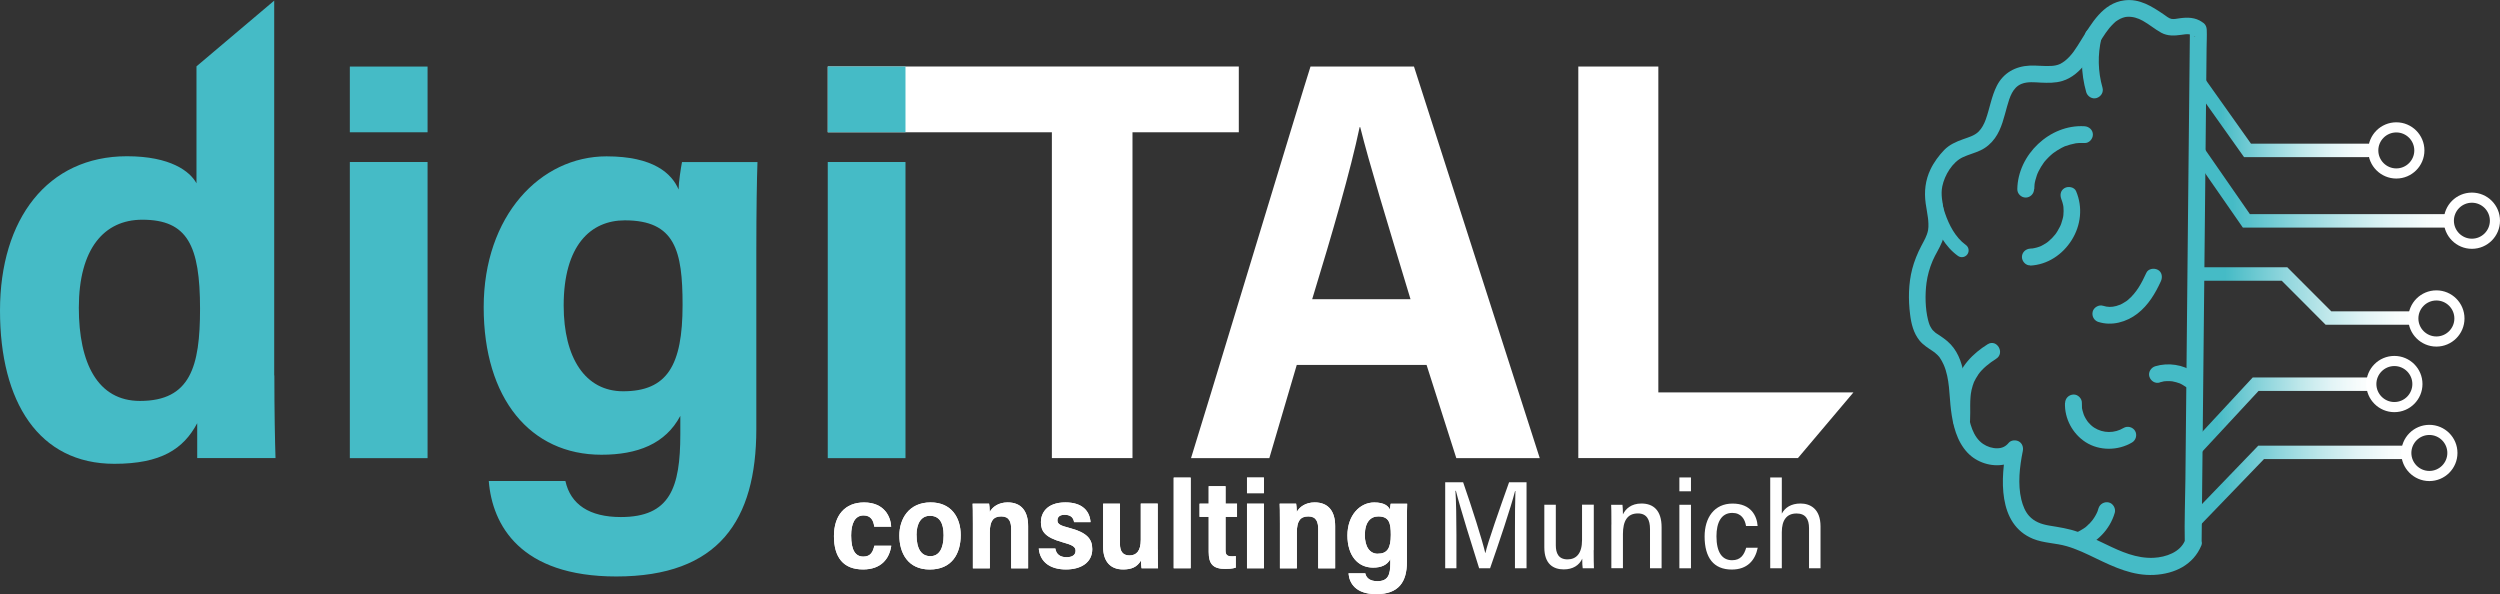 <svg xmlns="http://www.w3.org/2000/svg" xmlns:xlink="http://www.w3.org/1999/xlink" id="Ebene_1" viewBox="0 0 476.65 113.28"><rect x="0" y="0" width="476.65" height="113.28" fill="#333333" stroke="none"/><defs><style>.cls-1{fill:url(#Unbenannter_Verlauf_20-5);}.cls-2{fill:url(#Unbenannter_Verlauf_20-4);}.cls-3{fill:url(#Unbenannter_Verlauf_20-3);}.cls-4{fill:url(#Unbenannter_Verlauf_20-2);}.cls-5{fill:#fff;}.cls-6{fill:#45bbc6;}.cls-7{fill:url(#Unbenannter_Verlauf_20);}</style><linearGradient id="Unbenannter_Verlauf_20" x1="417.68" y1="135.67" x2="467.53" y2="135.67" gradientTransform="translate(0 171.06) scale(1 -1)" gradientUnits="userSpaceOnUse"><stop offset=".16" stop-color="#45bbc6"></stop><stop offset=".16" stop-color="#45bbc6"></stop><stop offset=".21" stop-color="#54c0ca"></stop><stop offset=".42" stop-color="#90d6dd"></stop><stop offset=".61" stop-color="#c0e8eb"></stop><stop offset=".77" stop-color="#e2f4f6"></stop><stop offset=".91" stop-color="#f7fcfc"></stop><stop offset="1" stop-color="#fff"></stop></linearGradient><linearGradient id="Unbenannter_Verlauf_20-2" x1="417.34" y1="114.62" x2="460.73" y2="114.62" xlink:href="#Unbenannter_Verlauf_20"></linearGradient><linearGradient id="Unbenannter_Verlauf_20-3" x1="416.94" y1="91.43" x2="452.77" y2="91.43" xlink:href="#Unbenannter_Verlauf_20"></linearGradient><linearGradient id="Unbenannter_Verlauf_20-4" x1="416.86" y1="78.09" x2="459.61" y2="78.09" xlink:href="#Unbenannter_Verlauf_20"></linearGradient><linearGradient id="Unbenannter_Verlauf_20-5" x1="417.82" y1="149.01" x2="452.77" y2="149.01" xlink:href="#Unbenannter_Verlauf_20"></linearGradient></defs><polygon class="cls-5" points="353.38 74.81 342.79 87.34 300.92 87.34 300.92 12.68 316.18 12.68 316.18 74.81 353.38 74.81"></polygon><path class="cls-6" d="m66.7,25.22v-12.53h14.82v12.53h-14.82Zm0,5.67h14.82v56.46h-14.82V30.89Z"></path><path class="cls-6" d="m144.2,81.79c0,17.44-7.19,28.12-26.7,28.12-18.31,0-23.65-9.81-24.31-18.2h14.61c.98,4.47,4.58,6.87,10.57,6.87,9.37,0,11.34-5.56,11.34-15.8v-3.49c-2.83,5.34-8.17,7.41-15.04,7.41-13.52,0-22.45-10.68-22.45-28.12s10.79-28.77,23.43-28.77c8.94,0,12.43,3.27,13.73,6.32,0-1.31.44-4.14.65-5.23h14.39c-.11,2.83-.22,9.16-.22,17v33.9h0Zm-25.4-7.19c8.39,0,11.34-4.9,11.34-16.46,0-10.35-1.42-16.13-11.01-16.13-6.54,0-11.66,4.8-11.66,16.24,0,10.03,4.14,16.35,11.34,16.35h-.01Z"></path><polygon class="cls-5" points="157.82 12.68 157.82 25.22 200.55 25.22 200.55 87.34 215.92 87.34 215.92 25.22 236.19 25.22 236.19 12.68 157.82 12.68"></polygon><path class="cls-5" d="m247.24,69.58l-5.23,17.77h-14.93c.98-2.94,21.69-71.39,22.78-74.66h19.73l23.98,74.66h-15.91l-5.67-17.77h-24.75Zm21.69-12.53c-4.58-15.15-7.85-25.83-9.59-32.81h-.11c-1.74,8.28-5.12,19.95-9.05,32.81h18.75,0Z"></path><rect class="cls-6" x="157.82" y="30.89" width="14.82" height="56.46"></rect><path class="cls-6" d="m52.53,87.34c-.11-3.27-.22-9.15-.22-15.69h.01s-.04-.11-.04-.11V.12l-14.82,12.53v22.3c-1.23-2.28-4.95-5.16-13.26-5.16C9.05,29.79,0,41.78,0,59.22s7.41,29.21,21.8,29.21c8.93,0,13.18-2.83,15.8-7.74v6.65h14.93Zm-25.83-10.9h-.01c-8.06.01-11.66-7.19-11.66-17.76,0-11.23,4.8-16.79,12.1-16.79,8.61,0,11.01,4.9,11.01,17,0,11.01-1.85,17.55-11.44,17.55Z"></path><path class="cls-5" d="m169.93,104.05c-.36,2.48-1.93,4.52-5.38,4.52-3.78,0-5.55-2.33-5.55-6.35s2.16-6.42,5.73-6.42c4.02,0,5.11,2.9,5.18,4.61h-3.23c-.12-1.12-.62-2.14-2.02-2.14-1.69,0-2.38,1.57-2.38,3.83,0,2.88.85,4.02,2.33,4.02,1.38,0,1.83-.9,2.09-2.07h3.22Z"></path><path class="cls-5" d="m183.17,102.02c0,3.59-1.72,6.56-5.9,6.56s-5.8-3.16-5.8-6.49c0-3.07,1.74-6.3,5.97-6.3,3.95,0,5.73,2.9,5.73,6.23h0Zm-8.42-.02c0,2.64.9,4.04,2.64,4.04,1.62,0,2.52-1.4,2.52-3.99,0-2.45-.85-3.71-2.62-3.71-1.64,0-2.55,1.42-2.55,3.67h0Z"></path><path class="cls-5" d="m185.49,99.88c0-2.55-.02-3.3-.05-3.85h3.14c.05.24.12,1.02.12,1.59.5-.95,1.67-1.83,3.42-1.83,2.59,0,3.9,1.67,3.9,4.5v8.07h-3.23v-7.45c0-1.4-.36-2.45-1.88-2.45s-2.19.85-2.19,3.02v6.88h-3.23v-8.47h0Z"></path><path class="cls-5" d="m201.21,104.57c.14,1.05.88,1.67,2.12,1.67,1.14,0,1.74-.45,1.74-1.24s-.69-1.12-2.57-1.64c-3.28-.93-4.04-2.07-4.04-3.83,0-1.55.98-3.74,4.68-3.74,3.26,0,4.64,1.69,4.78,3.76h-3.14c-.09-.67-.48-1.4-1.79-1.4-.88,0-1.38.36-1.38,1.07,0,.67.48.98,2.26,1.43,3.35.88,4.38,2.09,4.38,4.04,0,2.55-2.12,3.88-5.02,3.88s-4.93-1.33-5.18-3.99h3.17Z"></path><path class="cls-5" d="m220.74,104.71c0,1.79.02,3,.05,3.64h-3.14c-.07-.38-.09-.9-.12-1.47-.76,1.28-1.86,1.69-3.4,1.69-2.45,0-3.81-1.55-3.81-4.31v-8.23h3.21v7.68c0,1.31.48,2.19,1.81,2.19s2.16-.83,2.16-3v-6.88h3.23v8.69h0Z"></path><path class="cls-5" d="m223.78,108.35v-17.29h3.23v17.29s-3.23,0-3.23,0Z"></path><path class="cls-5" d="m228.71,96.03h1.74v-3.33h3.21v3.33h2.19v2.52h-2.19v6.33c0,.83.21,1.19,1.21,1.19.28,0,.41,0,.74-.05v2.21c-.64.21-1.55.24-1.97.24-2.38,0-3.19-.95-3.19-3.23v-6.69h-1.74v-2.52Z"></path><path class="cls-5" d="m237.75,94.03v-2.98h3.23v2.98h-3.23Zm0,2h3.23v12.32h-3.23v-12.32Z"></path><path class="cls-5" d="m244.03,99.88c0-2.55-.02-3.3-.05-3.85h3.14c.05.24.12,1.02.12,1.59.5-.95,1.67-1.83,3.42-1.83,2.59,0,3.9,1.67,3.9,4.5v8.07h-3.23v-7.45c0-1.4-.36-2.45-1.88-2.45s-2.19.85-2.19,3.02v6.88h-3.23v-8.47h0Z"></path><path class="cls-5" d="m268.24,107.14c0,3.81-1.57,6.14-5.83,6.14-3.99,0-5.16-2.14-5.3-3.97h3.19c.21.98,1,1.5,2.31,1.5,2.04,0,2.47-1.21,2.47-3.45v-.76c-.62,1.17-1.79,1.62-3.28,1.62-2.95,0-4.9-2.33-4.9-6.14s2.36-6.28,5.11-6.28c1.95,0,2.71.71,3,1.38,0-.28.09-.9.14-1.14h3.14c-.02.62-.05,2-.05,3.71v7.4h0Zm-5.55-1.57c1.83,0,2.48-1.07,2.48-3.59,0-2.26-.31-3.52-2.4-3.52-1.43,0-2.55,1.05-2.55,3.55,0,2.19.9,3.57,2.48,3.57h0Z"></path><path class="cls-5" d="m288.84,101.52c0-2.98.02-6.16.09-7.9h-.07c-.76,3.02-3.12,10.04-4.76,14.72h-2.09c-1.24-3.92-3.64-11.58-4.43-14.77h-.09c.14,1.9.19,5.55.19,8.37v6.4h-2.14v-16.39h3.42c1.62,4.64,3.69,11.16,4.21,13.46h.05c.33-1.69,2.83-8.78,4.5-13.46h3.33v16.39h-2.21v-6.83h0Z"></path><path class="cls-5" d="m303.85,104.9c0,1.55.02,2.85.05,3.45h-2.14c-.07-.33-.09-1.05-.09-1.83-.59,1.28-1.81,2.04-3.52,2.04-2,0-3.71-1.02-3.71-4.19v-8.14h2.19v7.73c0,1.5.5,2.69,2.24,2.69,1.64,0,2.76-1.1,2.76-3.67v-6.76h2.24v8.66h0Z"></path><path class="cls-5" d="m307.23,100.02c0-2.52-.02-3.26-.05-3.78h2.16c.05.21.09,1.31.09,1.83.5-1.05,1.59-2.07,3.52-2.07,2.31,0,3.85,1.33,3.85,4.52v7.82h-2.21v-7.47c0-1.69-.55-2.98-2.31-2.98-2.02,0-2.85,1.45-2.85,3.92v6.52h-2.21v-8.33h0Z"></path><path class="cls-5" d="m320.19,93.67v-2.64h2.21v2.64h-2.21Zm0,2.57h2.21v12.11h-2.21v-12.11Z"></path><path class="cls-5" d="m335.13,104.43c-.48,2.38-1.97,4.16-4.95,4.16-3.47,0-5.18-2.28-5.18-6.3,0-3.57,1.83-6.28,5.33-6.28s4.64,2.33,4.78,4.28h-2.21c-.21-1.31-.93-2.5-2.62-2.5-2.12,0-3.02,1.86-3.02,4.45,0,3.05,1.07,4.57,2.98,4.57,1.62,0,2.28-1,2.69-2.38h2.21-.01Z"></path><path class="cls-5" d="m339.72,91.03v6.9c.6-1.14,1.76-1.93,3.57-1.93s3.81.98,3.81,4.36v7.99h-2.19v-7.64c0-1.74-.67-2.81-2.38-2.81-1.86,0-2.81,1.24-2.81,3.57v6.88h-2.21v-17.32h2.21,0Z"></path><path class="cls-5" d="m169.93,104.05c-.36,2.48-1.93,4.52-5.38,4.52-3.78,0-5.55-2.33-5.55-6.35s2.16-6.42,5.73-6.42c4.02,0,5.11,2.9,5.18,4.61h-3.23c-.12-1.12-.62-2.14-2.02-2.14-1.69,0-2.38,1.57-2.38,3.83,0,2.88.85,4.02,2.33,4.02,1.38,0,1.83-.9,2.09-2.07h3.22Z"></path><path class="cls-5" d="m183.17,102.02c0,3.59-1.72,6.56-5.9,6.56s-5.8-3.16-5.8-6.49c0-3.07,1.74-6.3,5.97-6.3,3.95,0,5.73,2.9,5.73,6.23h0Zm-8.42-.02c0,2.64.9,4.04,2.64,4.04,1.62,0,2.52-1.4,2.52-3.99,0-2.45-.85-3.71-2.62-3.71-1.64,0-2.55,1.42-2.55,3.67h0Z"></path><path class="cls-5" d="m185.49,99.88c0-2.55-.02-3.3-.05-3.85h3.14c.05.24.12,1.02.12,1.59.5-.95,1.67-1.83,3.42-1.83,2.59,0,3.9,1.67,3.9,4.5v8.07h-3.23v-7.45c0-1.4-.36-2.45-1.88-2.45s-2.19.85-2.19,3.02v6.88h-3.23v-8.47h0Z"></path><path class="cls-5" d="m201.21,104.57c.14,1.05.88,1.67,2.12,1.67,1.14,0,1.74-.45,1.74-1.24s-.69-1.12-2.57-1.64c-3.28-.93-4.04-2.07-4.04-3.83,0-1.55.98-3.74,4.68-3.74,3.26,0,4.64,1.69,4.78,3.76h-3.14c-.09-.67-.48-1.4-1.79-1.4-.88,0-1.38.36-1.38,1.07,0,.67.48.98,2.26,1.43,3.35.88,4.38,2.09,4.38,4.04,0,2.55-2.12,3.88-5.02,3.88s-4.93-1.33-5.18-3.99h3.17Z"></path><path class="cls-5" d="m220.74,104.71c0,1.79.02,3,.05,3.64h-3.14c-.07-.38-.09-.9-.12-1.47-.76,1.28-1.86,1.69-3.4,1.69-2.45,0-3.81-1.55-3.81-4.31v-8.23h3.21v7.68c0,1.31.48,2.19,1.81,2.19s2.16-.83,2.16-3v-6.88h3.23v8.69h0Z"></path><path class="cls-5" d="m223.78,108.35v-17.29h3.23v17.29s-3.23,0-3.23,0Z"></path><path class="cls-5" d="m228.71,96.03h1.74v-3.33h3.21v3.33h2.19v2.52h-2.19v6.33c0,.83.21,1.19,1.21,1.19.28,0,.41,0,.74-.05v2.21c-.64.21-1.55.24-1.97.24-2.38,0-3.19-.95-3.19-3.23v-6.69h-1.74v-2.52Z"></path><path class="cls-5" d="m237.75,94.03v-2.98h3.23v2.98h-3.23Zm0,2h3.23v12.32h-3.23v-12.32Z"></path><path class="cls-5" d="m244.03,99.88c0-2.55-.02-3.3-.05-3.85h3.14c.05.24.12,1.02.12,1.59.5-.95,1.67-1.83,3.42-1.83,2.59,0,3.9,1.67,3.9,4.5v8.07h-3.23v-7.45c0-1.4-.36-2.45-1.88-2.45s-2.19.85-2.19,3.02v6.88h-3.23v-8.47h0Z"></path><path class="cls-5" d="m268.24,107.14c0,3.81-1.57,6.14-5.83,6.14-3.99,0-5.16-2.14-5.3-3.97h3.19c.21.98,1,1.5,2.31,1.5,2.04,0,2.47-1.21,2.47-3.45v-.76c-.62,1.17-1.79,1.62-3.28,1.62-2.95,0-4.9-2.33-4.9-6.14s2.36-6.28,5.11-6.28c1.95,0,2.71.71,3,1.38,0-.28.09-.9.14-1.14h3.14c-.02.62-.05,2-.05,3.71v7.4h0Zm-5.55-1.57c1.83,0,2.48-1.07,2.48-3.59,0-2.26-.31-3.52-2.4-3.52-1.43,0-2.55,1.05-2.55,3.55,0,2.19.9,3.57,2.48,3.57h0Z"></path><rect class="cls-6" x="157.82" y="12.68" width="14.82" height="12.53"></rect><path class="cls-7" d="m466.25,43.39h-38.63l-9.7-13.98c-.4-.58-.26-1.38.32-1.79.58-.4,1.38-.26,1.79.32l8.93,12.88h37.29c.71,0,1.28.57,1.28,1.28s-.57,1.28-1.28,1.28Z"></path><path class="cls-4" d="m459.44,61.92h-16.03l-8.38-8.4h-16.41c-.71,0-1.28-.57-1.28-1.28s.57-1.28,1.28-1.28h17.48l8.38,8.4h14.97c.71,0,1.28.57,1.28,1.28s-.57,1.28-1.28,1.28Z"></path><path class="cls-3" d="m418.22,87.29c-.31,0-.63-.11-.87-.34-.52-.48-.55-1.29-.07-1.81l12.22-13.17h21.98c.71,0,1.28.57,1.28,1.28s-.57,1.28-1.28,1.28h-20.86l-11.46,12.35c-.25.27-.6.41-.94.41Z"></path><path class="cls-2" d="m418.15,100.97c-.32,0-.64-.12-.89-.36-.51-.49-.53-1.3-.03-1.81l13.33-13.83h27.78c.71,0,1.28.57,1.28,1.28s-.57,1.28-1.28,1.28h-26.69l-12.57,13.04c-.25.26-.59.39-.92.39Z"></path><path class="cls-1" d="m451.48,29.96h-23.63l-9.8-13.81c-.41-.58-.27-1.38.3-1.79.58-.41,1.38-.27,1.79.3l9.03,12.73h22.31c.71,0,1.28.57,1.28,1.28s-.57,1.28-1.28,1.28Z"></path><path class="cls-5" d="m463.18,91.72c-2.95,0-5.36-2.4-5.36-5.36s2.4-5.36,5.36-5.36,5.36,2.4,5.36,5.36-2.4,5.36-5.36,5.36Zm0-8.79c-1.89,0-3.43,1.54-3.43,3.43s1.54,3.43,3.43,3.43,3.43-1.54,3.43-3.43-1.54-3.43-3.43-3.43Z"></path><path class="cls-5" d="m456.51,78.58c-2.95,0-5.36-2.4-5.36-5.36s2.4-5.36,5.36-5.36,5.36,2.4,5.36,5.36-2.4,5.36-5.36,5.36Zm0-8.79c-1.89,0-3.43,1.54-3.43,3.43s1.54,3.43,3.43,3.43,3.43-1.54,3.43-3.43-1.54-3.43-3.43-3.43Z"></path><path class="cls-5" d="m464.52,66.08c-2.95,0-5.36-2.4-5.36-5.36s2.4-5.36,5.36-5.36,5.36,2.4,5.36,5.36-2.4,5.36-5.36,5.36Zm0-8.79c-1.89,0-3.43,1.54-3.43,3.43s1.54,3.43,3.43,3.43,3.43-1.54,3.43-3.43-1.54-3.43-3.43-3.43Z"></path><path class="cls-5" d="m471.29,47.44c-2.95,0-5.36-2.4-5.36-5.36s2.4-5.36,5.36-5.36,5.36,2.4,5.36,5.36-2.4,5.36-5.36,5.36Zm0-8.79c-1.89,0-3.43,1.54-3.43,3.43s1.54,3.43,3.43,3.43,3.43-1.54,3.43-3.43-1.54-3.43-3.43-3.43Z"></path><path class="cls-5" d="m456.88,34.04c-2.95,0-5.36-2.4-5.36-5.36s2.4-5.36,5.36-5.36,5.36,2.4,5.36,5.36-2.4,5.36-5.36,5.36Zm0-8.79c-1.89,0-3.43,1.54-3.43,3.43s1.54,3.43,3.43,3.43,3.43-1.54,3.43-3.43-1.54-3.43-3.43-3.43Z"></path><path class="cls-6" d="m416.59,103.05c-.92,2.23-3.62,3.18-5.95,3.3-3.29.16-6.24-1.17-9.17-2.59-1.71-.83-3.43-1.66-5.22-2.32s-3.67-.92-5.58-1.24c-1.52-.26-2.82-.75-3.8-1.83-.74-.82-1.19-1.94-1.48-3.11-.71-2.96-.33-6.28.28-9.28.14-.71-.1-1.44-.74-1.81-.57-.33-1.49-.29-1.94.25-.6.73-1.28,1.03-2.16,1.05-.94.02-1.91-.28-2.73-.83-1.97-1.33-2.6-4.07-2.91-6.27-.62-4.45-.15-10.11-3.93-13.34-.45-.38-.93-.72-1.42-1.05-.18-.12-.37-.24-.54-.35-.08-.06-.17-.12-.25-.17-.35-.22.2.19-.05-.04-.16-.15-.33-.29-.49-.46-.08-.09-.17-.19-.24-.28.31.37,0-.03-.06-.13-.08-.12-.14-.25-.21-.38s-.17-.4-.06-.1c-.14-.37-.26-.74-.35-1.12-.52-2.12-.58-4.75-.28-7.03.19-1.42.6-2.86,1.16-4.18.53-1.25,1.3-2.37,1.81-3.64.74-1.88.65-3.84.35-5.8-.26-1.67-.64-3.21-.31-4.78.44-2.12,1.92-4.62,3.93-5.55,1.1-.51,2.3-.8,3.39-1.32s2.01-1.33,2.72-2.32c1.28-1.78,1.73-4,2.32-6.07.49-1.73,1.05-3.59,2.75-4.27,1.14-.46,2.48-.3,3.68-.24,1.36.06,2.77.09,4.09-.31,1.89-.57,3.35-1.92,4.53-3.46s2.04-3.07,3.03-4.63c.47-.74.98-1.48,1.41-2,.26-.3.53-.6.81-.87.43-.41.39-.38.81-.64.57-.37,1.26-.61,1.76-.64,1.08-.06,2.03.23,2.98.75,1.23.68,2.3,1.61,3.52,2.28s2.54.6,3.9.4c.44-.06.92-.15,1.37-.1.67.08,1.1.58,1.8.65l-.81-.22h.02s-.8-1.37-.8-1.37c-.03,3.25-.06,6.5-.1,9.75-.08,7.81-.15,15.61-.24,23.42-.1,9.44-.19,18.88-.28,28.31-.08,8.11-.16,16.23-.24,24.34-.04,3.96-.21,7.94-.12,11.91v.17c-.02,2.07,3.19,2.07,3.21,0,.03-3.32.06-6.63.1-9.96l.24-23.67c.1-9.49.19-18.98.29-28.47.08-8.15.17-16.32.24-24.47l.08-7.81c.01-1.14.08-2.29.03-3.43-.04-1.01-.7-1.59-1.67-1.69l.81.22c-1.33-.92-2.81-.94-4.35-.72-.49.07-1.04.2-1.53.11s-1.01-.55-1.43-.83c-2.29-1.56-4.66-3.08-7.56-2.7-4.1.53-6.25,4.41-8.23,7.59-.99,1.58-1.75,2.92-3.21,4.05.19-.15-.21.13-.29.19-.17.1-.34.21-.52.3-.52.24-1.1.34-1.67.37-1.37.08-2.74-.12-4.11-.06-2.73.12-5.04,1.4-6.28,3.88-1.02,2.03-1.34,4.29-2.1,6.4-.31.85-.74,1.69-1.38,2.32-.79.78-1.94,1.07-2.95,1.44-1.32.47-2.6,1.03-3.59,2.05s-1.97,2.34-2.61,3.69c-.99,2.08-1.23,4.22-.92,6.49.13.94.32,1.86.44,2.8-.03-.24.03.28.04.38.02.22.03.44.04.65s0,.44,0,.66c-.02.33-.03.43-.06.59-.22,1.15-.74,1.96-1.28,3-.74,1.41-1.35,2.9-1.75,4.44-.72,2.78-.76,5.81-.4,8.66.22,1.79.65,3.54,1.8,4.97.7.86,1.64,1.42,2.55,2.04.08.06.17.12.26.18.05.03.1.07.15.11.17.12-.26-.21-.1-.08.21.18.42.36.62.56.1.1.19.21.28.31.19.21-.01-.03-.04-.06.04.06.1.12.13.19.29.44.56.89.76,1.37,1.17,2.7,1.03,5.78,1.39,8.64s1.08,5.93,3.17,8.14c1.76,1.85,4.52,2.74,7.03,2.23,1.2-.24,2.33-.9,3.11-1.84l-2.68-1.56c-1.19,5.91-1.79,14.79,5.01,17.57,2.03.83,4.29.79,6.4,1.4,1.96.56,3.79,1.46,5.62,2.34,3.5,1.69,7.06,3.34,11.04,3.14s7.51-1.92,9.05-5.65c.33-.8-.36-1.76-1.12-1.98-.92-.25-1.64.31-1.98,1.12h0l-.02-.03Z"></path><path class="cls-6" d="m375.61,80.23c.06-.99.02-1.98.03-2.98,0-.52.02-1.04.06-1.55.01-.13.03-.28.04-.41,0-.04.07-.51.01-.13.04-.28.09-.56.15-.83.11-.48.33-1.21.46-1.49.15-.33.55-1.04.86-1.49.73-1.05,2.12-2.17,3.36-2.94,1.75-1.09.14-3.87-1.62-2.77-2.84,1.77-5.24,4.23-6.09,7.56-.59,2.32-.34,4.68-.47,7.04-.05.87.77,1.6,1.6,1.6.91,0,1.55-.74,1.6-1.6h0Z"></path><path class="cls-6" d="m396.68,104.61c3.12-1.12,5.58-3.64,6.52-6.83.24-.8-.29-1.78-1.12-1.98s-1.72.26-1.98,1.12c-.04.16-.1.32-.15.48-.03.08-.06.16-.09.24-.1.27.16-.35.03-.07s-.26.56-.42.82c-.17.29-.36.57-.56.84-.17.23.24-.3.04-.06-.04.05-.09.11-.13.16-.11.13-.22.26-.33.38-.22.23-.46.46-.7.67-.06.05-.13.11-.19.16-.22.18.31-.22.06-.04-.13.09-.25.18-.38.26-.27.18-.55.34-.83.49-.15.08-.3.17-.46.22.09-.03.36-.15.11-.05-.09.04-.19.07-.28.1-.79.28-1.4,1.1-1.12,1.98.25.78,1.13,1.42,1.98,1.12h0Z"></path><path class="cls-6" d="m397.55,6.5c-.88,3.64-.82,7.46.21,11.07.23.81,1.14,1.39,1.98,1.12s1.37-1.11,1.12-1.98c-.87-3.07-.94-6.29-.21-9.36.2-.81-.26-1.78-1.12-1.98s-1.76.25-1.98,1.12h0Z"></path><path class="cls-6" d="m411.78,72.9c.26-.08.51-.14.78-.19.06-.01.13-.03.2-.03-.26.03-.31.04-.13.02.13-.01.26-.03.4-.03.23-.01.47-.01.7,0,.13,0,.26.01.4.03.06,0,.13.01.2.02-.26-.04-.3-.04-.13-.01.49.1.97.22,1.44.4.16.06.12.05-.11-.04.06.03.12.05.18.08.12.06.24.12.35.18.23.13.46.27.67.42.69.48,1.81.15,2.19-.58.44-.82.16-1.68-.58-2.19-2.12-1.48-4.96-1.89-7.42-1.15-.8.24-1.39,1.14-1.12,1.98s1.11,1.38,1.98,1.12h0Z"></path><path class="cls-6" d="m374.05,49.03c-.26,0-.52-.08-.75-.24-4.92-3.52-5.9-11.33-5.94-11.66-.08-.7.42-1.34,1.12-1.43.7-.08,1.34.42,1.43,1.12.01.09.9,7.03,4.89,9.88.58.41.71,1.21.3,1.79-.25.35-.64.54-1.04.54Z"></path><path class="cls-6" d="m393.71,76.83c-.11,2.97,1.44,5.86,3.93,7.47,2.63,1.69,6.2,1.65,8.86.06.74-.44,1.01-1.44.58-2.19s-1.45-1.02-2.19-.58c-1.74,1.04-3.89,1.05-5.62-.06-.11-.07-.21-.14-.31-.22.18.13-.03-.03-.1-.08-.21-.19-.42-.38-.6-.59-.03-.03-.28-.33-.17-.19s-.13-.18-.15-.21c-.16-.23-.31-.47-.44-.73-.06-.12-.12-.23-.17-.35.13.27-.06-.17-.07-.19-.08-.24-.16-.49-.22-.74-.03-.12-.05-.25-.08-.38-.04-.18,0,.19-.01-.11s-.03-.62-.02-.92c.03-.84-.76-1.64-1.6-1.6-.9.04-1.57.71-1.6,1.6h-.01Z"></path><path class="cls-6" d="m387.08,50.64c3.32-.17,6.19-2.11,7.93-4.9s2.12-6.24.81-9.3c-.34-.8-1.51-.98-2.19-.58-.82.48-.92,1.39-.58,2.19-.12-.29.06.18.08.24.04.14.09.28.13.42.04.17.08.33.12.5.01.08.06.5.03.15.05.58.05,1.17-.01,1.75.04-.36-.03.15-.04.22-.03.15-.06.29-.1.43-.08.31-.17.62-.28.92,0,.02-.19.47-.06.17-.06.13-.12.27-.19.4-.14.29-.3.57-.47.85-.08.13-.16.25-.24.37-.03.05-.34.46-.15.21-.19.23-.38.46-.59.67s-.42.42-.65.61c-.05.04-.35.28-.13.12-.13.1-.28.2-.42.3-.26.17-.54.33-.82.47-.06.03-.45.21-.15.08-.13.06-.27.11-.41.15-.28.1-.56.17-.85.23-.14.03-.29.06-.44.08.36-.05-.25,0-.31.01-.87.04-1.6.71-1.6,1.6,0,.83.73,1.65,1.6,1.6h0Z"></path><path class="cls-6" d="m387.86,36.07c0-.19,0-.37.02-.55,0-.06.06-.59.01-.27.04-.31.1-.62.18-.91.08-.33.18-.65.29-.96.02-.06.21-.53.1-.26.06-.14.13-.28.19-.42.3-.6.65-1.18,1.05-1.73-.16.21.11-.13.13-.17.1-.12.21-.24.31-.35.22-.25.47-.49.71-.72.12-.11.23-.21.35-.31.04-.04.44-.36.22-.19.25-.19.51-.37.77-.53.28-.18.58-.35.88-.51.16-.08.33-.16.49-.24.3-.14-.15.04.19-.08.64-.23,1.28-.4,1.94-.53.35-.06-.19,0,.19-.03.15-.01.31-.03.46-.04.37-.02.73-.01,1.09,0,.87.05,1.6-.78,1.6-1.6,0-.91-.74-1.55-1.6-1.6-6.62-.4-12.71,5.43-12.81,12-.01.87.74,1.6,1.6,1.6s1.59-.73,1.6-1.6h.02Z"></path><path class="cls-6" d="m400.08,61.38c2.55.82,5.36.03,7.44-1.58s3.4-3.84,4.47-6.17c.35-.76.24-1.76-.58-2.19-.71-.37-1.82-.24-2.19.58-.92,2.01-1.86,3.76-3.48,5.14-.02.02-.25.2-.15.13.12-.09-.2.14-.23.16-.22.15-.46.29-.69.42-.1.05-.19.1-.29.15-.45.23.13-.04-.13.06-.25.1-.51.19-.76.26-.9.24-1.62.24-2.52-.04-.8-.26-1.78.3-1.98,1.12-.2.88.26,1.7,1.12,1.98h0Z"></path></svg>